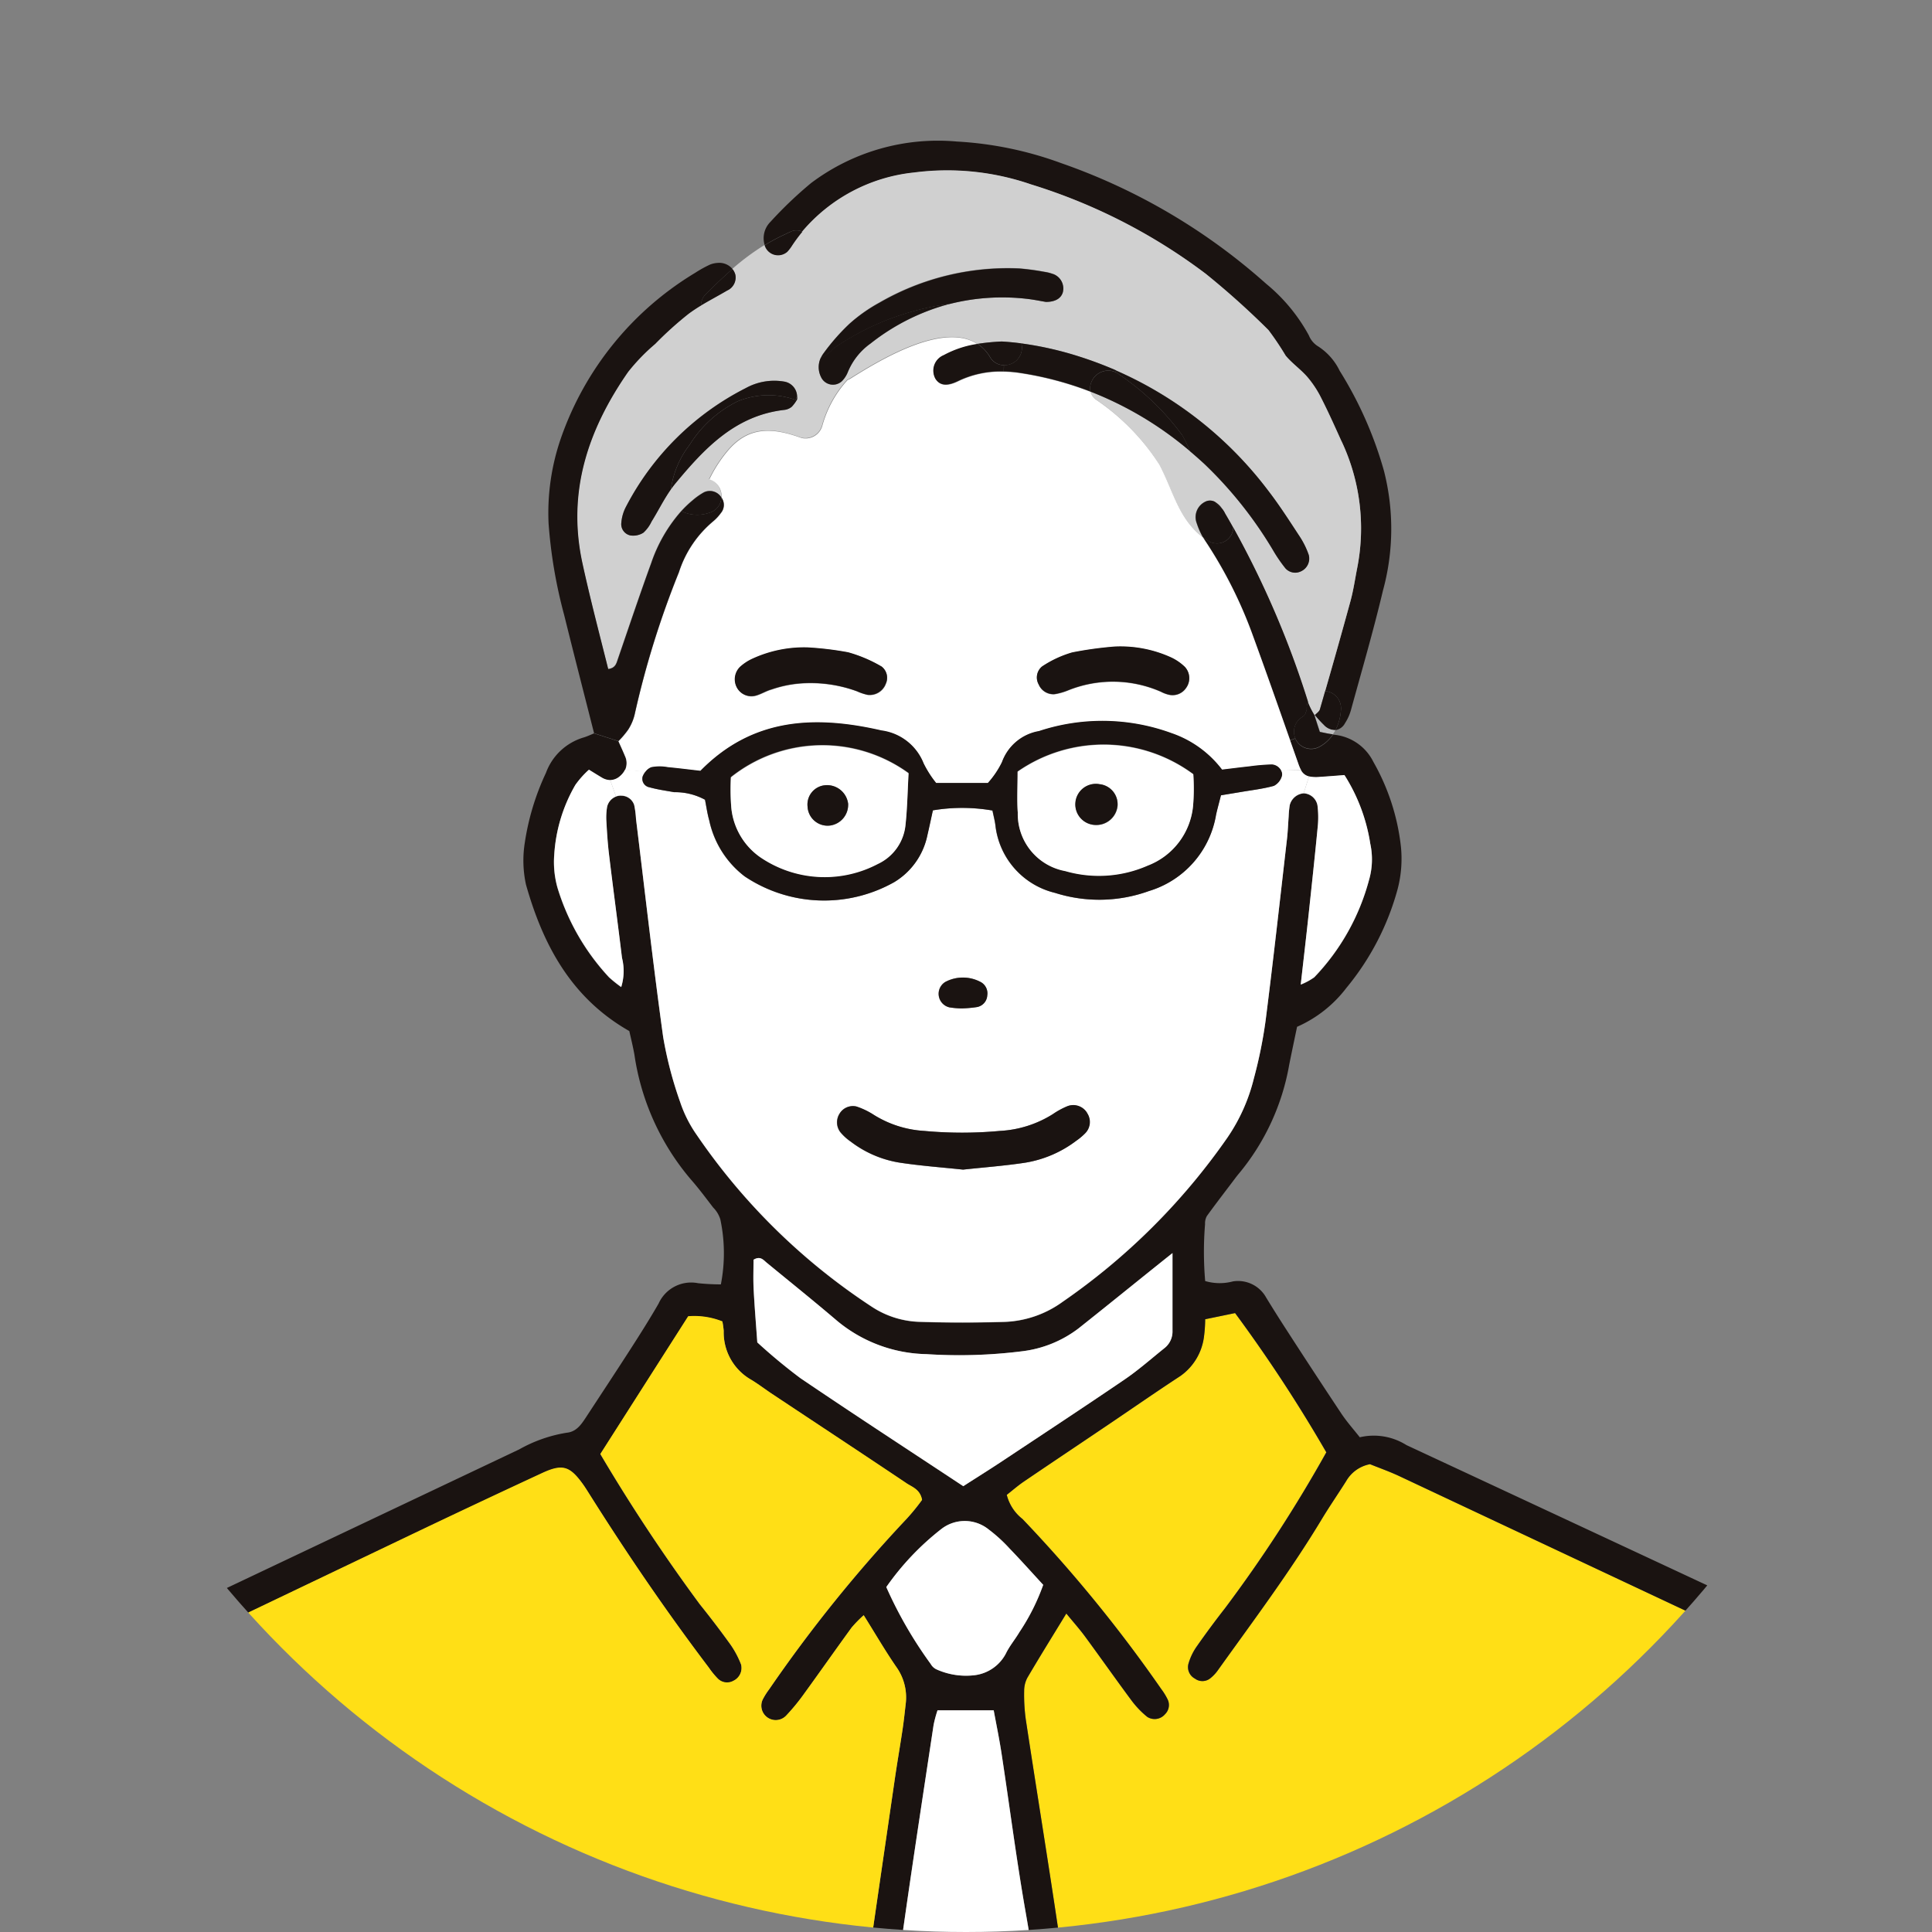 <svg xmlns="http://www.w3.org/2000/svg" width="94" height="94"><rect width="100%" height="100%" fill="#808080" stroke="none"/><defs><clipPath id="a"><circle data-name="楕円形 23" cx="47" cy="47" r="47" transform="translate(275 7122)" fill="#a6cffd" stroke="#1d76d8" stroke-width="3"/></clipPath><clipPath id="b"><path data-name="長方形 777" fill="none" d="M0 0h97.327v107.137H0z"/></clipPath></defs><g data-name="マスクグループ 4" transform="translate(-275 -7122)" clip-path="url(#a)"><g data-name="グループ 616"><g data-name="グループ 615" clip-path="url(#b)" transform="translate(273.336 7128.863)"><path data-name="パス 3500" d="M97.325 97.068c0 1.484.006 3.359 0 5.233a4.092 4.092 0 01-.113.944.585.585 0 01-.208.3.911.911 0 00-1.09-.3.375.375 0 01-.017-.071 3.694 3.694 0 01-.035-.817 101.3 101.3 0 00-.4-12.189c-.14-2.142-.373-4.278-.617-6.412-.146-1.269-.386-2.528-.6-3.789a4.874 4.874 0 00-1.165-2.572 3.438 3.438 0 00-.935-2.186.9.9 0 01.709.106 5.446 5.446 0 012.492 2.986 6.944 6.944 0 01.325 1.33c.352 2.486.769 4.97 1 7.469.294 3.184.429 6.383.659 9.967" fill="#1a1311"/><path data-name="パス 3501" d="M96.998 103.549a.792.792 0 01.11.659 1.342 1.342 0 01-.942.877l-41.288.054a.469.469 0 00-.088-.027 11.506 11.506 0 01-.194-.992.759.759 0 00.227.015.715.715 0 00.623-.775 19.165 19.165 0 00-.063-.8 21.505 21.505 0 00-.133-1.109c-.7-4.885-1.4-9.769-2.132-14.65-.5-3.345-1.042-6.681-1.55-10.024a8.775 8.775 0 01-.077-1.365 1.364 1.364 0 01.158-.65c.6-1.015 1.219-2.015 1.894-3.122.361.44.663.777.927 1.14.759 1.031 1.494 2.08 2.257 3.107a4.451 4.451 0 00.752.781.664.664 0 00.867-.129.627.627 0 00.108-.756 2.984 2.984 0 00-.29-.465 68.622 68.622 0 00-6.756-8.279 2.156 2.156 0 01-.763-1.173c.267-.208.538-.444.831-.646 1.361-.925 2.73-1.838 4.093-2.759 1.175-.792 2.338-1.6 3.524-2.378a2.758 2.758 0 001.15-1.934 6.855 6.855 0 00.056-.827c.536-.108 1.013-.206 1.455-.3a72.143 72.143 0 014.439 6.775 67.139 67.139 0 01-4.922 7.577 45.692 45.692 0 00-1.386 1.873 2.8 2.8 0 00-.406.859.631.631 0 00.319.7.613.613 0 00.763-.025 1.907 1.907 0 00.369-.4c1.728-2.415 3.511-4.791 5.047-7.342.377-.625.794-1.227 1.184-1.846a1.7 1.7 0 011.157-.819c.431.175.948.356 1.44.588q9.587 4.5 19.166 9.009l.806.379a2.646 2.646 0 00.636.231.668.668 0 00.608-.277 4.565 4.565 0 011.163.9.779.779 0 00-.479.39c-.16.308-.046.644.327.946a.831.831 0 00.113.077 3.959 3.959 0 01.975.773 4.875 4.875 0 011.165 2.572c.215 1.261.454 2.519.6 3.789.244 2.134.477 4.27.617 6.412a101.221 101.221 0 01.4 12.189 3.688 3.688 0 00.035.817.389.389 0 00.017.071.644.644 0 00.542.454.707.707 0 00.548-.15m-8.7-19.43a.692.692 0 00-.383-.8.67.67 0 00-.917.354 5.773 5.773 0 00-.39 1.436c-.24 1.994-.442 3.995-.652 5.993l-1 9.54-.229 2.148a.725.725 0 001.421.225 2.175 2.175 0 00.142-.525c.035-.271.042-.546.058-.819.267-4.426.748-8.829 1.282-13.229a29.732 29.732 0 01.665-4.324" fill="#ffdf16"/><path data-name="パス 3502" d="M97 103.55a.707.707 0 01-.548.15.643.643 0 01-.542-.454.911.911 0 011.09.3" fill="#1a1311"/><path data-name="パス 3503" d="M92.14 75.21a3.438 3.438 0 01.938 2.19 3.959 3.959 0 00-.975-.773.814.814 0 01-.113-.077c-.373-.3-.488-.638-.327-.946a.779.779 0 01.479-.39" fill="#1a1311"/><path data-name="パス 3504" d="M91.102 73.806a.571.571 0 01-.125.5 4.905 4.905 0 00-1.325-.506.8.8 0 00-.725.173q-9.584-4.5-19.166-9.009c-.492-.231-1.009-.413-1.44-.588a1.7 1.7 0 00-1.157.819c-.39.619-.806 1.221-1.184 1.846-1.536 2.551-3.319 4.926-5.047 7.342a1.907 1.907 0 01-.369.4.613.613 0 01-.763.025.631.631 0 01-.319-.7 2.8 2.8 0 01.406-.859 44.36 44.36 0 011.386-1.873 67.139 67.139 0 004.922-7.577 72.141 72.141 0 00-4.439-6.775l-1.455.3a6.852 6.852 0 01-.056.827 2.758 2.758 0 01-1.15 1.934c-1.186.775-2.349 1.586-3.524 2.378-1.363.921-2.732 1.834-4.093 2.759-.294.2-.565.438-.831.646a2.156 2.156 0 00.763 1.173 68.621 68.621 0 016.756 8.279 2.985 2.985 0 01.29.465.627.627 0 01-.108.756.664.664 0 01-.867.129 4.45 4.45 0 01-.752-.781c-.763-1.027-1.5-2.076-2.257-3.107-.265-.363-.567-.7-.927-1.14-.675 1.107-1.3 2.107-1.894 3.122a1.364 1.364 0 00-.158.65 8.777 8.777 0 00.077 1.365c.508 3.343 1.052 6.679 1.55 10.024.727 4.88 1.427 9.765 2.132 14.65.054.367.1.738.133 1.109a.753.753 0 00-.859.8 7.5 7.5 0 00.071.761.728.728 0 01-.585-.575c-.129-.765-.2-1.538-.3-2.309-.652-5.028-1.269-10.063-2.144-15.06-.45-2.565-.779-5.151-1.173-7.725-.109-.715-.257-1.423-.382-2.1h-2.737a6.017 6.017 0 00-.19.706c-.458 3.026-.921 6.052-1.357 9.082q-.941 6.58-1.842 13.166c-.163 1.175-.254 2.361-.4 3.541a4.046 4.046 0 01-.031.217.817.817 0 00-.83.8c0 .054 0 .1-.008.156a1.1 1.1 0 00-.483-.21.92.92 0 00-.127-.017.66.66 0 01-.062-.2 2.975 2.975 0 01.019-.817c.386-2.947.759-5.893 1.173-8.834.671-4.749 1.369-9.5 2.059-14.243.119-.813.26-1.623.381-2.438.06-.406.1-.815.15-1.223a2.547 2.547 0 00-.469-1.809c-.542-.786-1.023-1.615-1.575-2.5a6.294 6.294 0 00-.588.6c-.779 1.071-1.54 2.157-2.319 3.23a10.046 10.046 0 01-.869 1.057.7.7 0 01-1.119-.821 3.465 3.465 0 01.294-.461 69.132 69.132 0 016.708-8.317 10.473 10.473 0 00.731-.9c-.094-.515-.488-.627-.773-.819-2.165-1.452-4.341-2.884-6.51-4.326-.344-.227-.669-.479-1.021-.692a2.652 2.652 0 01-1.342-2.382 4.188 4.188 0 00-.065-.458 3.685 3.685 0 00-1.663-.25c-1.4 2.19-2.82 4.416-4.274 6.7a85.988 85.988 0 004.841 7.31 45.087 45.087 0 011.494 1.963 4.533 4.533 0 01.511.963.69.69 0 01-.375.8.63.63 0 01-.756-.11 3.9 3.9 0 01-.431-.527c-2.071-2.734-4-5.564-5.828-8.469-.1-.154-.194-.311-.3-.458-.631-.877-.986-1-1.965-.554a623.223 623.223 0 00-6.819 3.213q-6.489 3.095-12.97 6.2a.673.673 0 00-.742-.438 3.087 3.087 0 00-1.38.586.731.731 0 01.09-.675 1.96 1.96 0 01.5-.454 8.9 8.9 0 01.859-.427l19.322-9.159a6.926 6.926 0 012.313-.811c.461-.044.7-.392.929-.74.725-1.109 1.457-2.215 2.174-3.33.469-.729.934-1.465 1.367-2.217a1.736 1.736 0 011.919-.988 11.041 11.041 0 001.109.058 7.9 7.9 0 00-.025-3.159 1.367 1.367 0 00-.348-.579c-.361-.471-.717-.95-1.109-1.394a12.046 12.046 0 01-2.724-6.045c-.071-.4-.171-.8-.248-1.148-2.836-1.615-4.2-4.2-5.028-7.127a5.5 5.5 0 01-.058-2.034 12.226 12.226 0 011.029-3.4 2.8 2.8 0 011.832-1.723c.167-.05.327-.125.508-.2l1.184.381c.11.248.221.486.321.729a.794.794 0 010 .671.915.915 0 01-.056.1 1.027 1.027 0 01-.194.215.73.73 0 01-.471.188.81.81 0 01-.419-.129c-.19-.113-.375-.229-.617-.377a4.48 4.48 0 00-.659.738 7.7 7.7 0 00-1.027 3.38 4.608 4.608 0 00.158 1.625 11.144 11.144 0 002.509 4.357 6.47 6.47 0 00.59.473 2.621 2.621 0 00.038-1.417c-.2-1.68-.427-3.355-.631-5.033-.067-.544-.1-1.094-.131-1.64a3.1 3.1 0 01.038-.681.7.7 0 01.434-.5.583.583 0 01.264-.042.66.66 0 01.623.456 4.525 4.525 0 01.088.677c.433 3.536.834 7.079 1.321 10.609a19.032 19.032 0 00.83 3.172 6.179 6.179 0 00.8 1.586 30.6 30.6 0 008.563 8.392 4.461 4.461 0 002.33.709c1.369.046 2.743.042 4.114 0a5.119 5.119 0 002.8-.977 31.6 31.6 0 008.019-7.992 8.794 8.794 0 001.281-2.863 22.5 22.5 0 00.573-2.817c.375-2.947.7-5.9 1.042-8.85.042-.363.054-.729.081-1.094a4.71 4.71 0 01.052-.544.761.761 0 01.679-.579.717.717 0 01.671.577 4.584 4.584 0 01.023.954c-.14 1.457-.3 2.911-.452 4.364-.117 1.088-.244 2.173-.383 3.411a3.091 3.091 0 00.659-.356 10.907 10.907 0 002.661-4.726 3.6 3.6 0 00.065-1.763 8.68 8.68 0 00-1.257-3.347c-.413.031-.815.065-1.219.09a1.7 1.7 0 01-.506-.025.585.585 0 01-.381-.3 1.279 1.279 0 01-.04-.075 2.763 2.763 0 01-.1-.248l-.4-1.136.252-.09a.608.608 0 00.048.1.842.842 0 001.14.3 1.815 1.815 0 00.644-.592h.008a2.392 2.392 0 011.959 1.327 10.7 10.7 0 011.342 4.145 5.847 5.847 0 01-.155 2.015 12.783 12.783 0 01-2.5 4.835 6.087 6.087 0 01-2.4 1.893c-.125.6-.256 1.215-.381 1.838a11.332 11.332 0 01-2.44 5.293c-.119.138-.225.288-.336.433-.413.546-.831 1.088-1.232 1.644a.735.735 0 00-.088.392 16.617 16.617 0 00.006 2.77 2.489 2.489 0 001.352.017 1.564 1.564 0 011.617.79q.5.819 1.023 1.623a369.128 369.128 0 002.63 4.014c.277.415.613.79.9 1.157a2.983 2.983 0 012.271.381q9.818 4.573 19.628 9.157a4.62 4.62 0 01.952.533 1.4 1.4 0 01.423.669m-32.39-15.9v-3.8c-.406.323-.675.54-.946.756-1.209.971-2.413 1.946-3.626 2.909a5.633 5.633 0 01-2.755 1.113 24.535 24.535 0 01-4.643.138 7 7 0 01-4.393-1.659c-1.111-.946-2.249-1.861-3.376-2.786-.165-.135-.313-.35-.644-.148 0 .456-.021.954.006 1.448.044.859.117 1.715.177 2.574a27.19 27.19 0 002.1 1.742c2.638 1.788 5.308 3.526 7.921 5.254.665-.427 1.244-.788 1.815-1.165 2.013-1.336 4.034-2.663 6.031-4.024.677-.461 1.294-1.009 1.934-1.521a1.024 1.024 0 00.4-.831m-7.444 14.641a10.413 10.413 0 001.157-2.3c-.586-.636-1.1-1.213-1.638-1.769a7.385 7.385 0 00-1.011-.922 1.854 1.854 0 00-2.3-.031 13.054 13.054 0 00-2.686 2.83 20.381 20.381 0 002.163 3.745.625.625 0 00.3.269 3.5 3.5 0 001.861.271 1.988 1.988 0 001.494-1.05c.177-.369.45-.688.659-1.042" fill="#1a1311"/><path data-name="パス 3505" d="M90.978 74.305a.668.668 0 01-.608.277 2.649 2.649 0 01-.636-.231l-.806-.379a.8.8 0 01.725-.173 4.9 4.9 0 011.325.506" fill="#1a1311"/><path data-name="パス 3506" d="M87.914 83.319a.692.692 0 01.383.8 29.712 29.712 0 00-.665 4.324c-.533 4.4-1.015 8.8-1.282 13.229-.017.273-.023.548-.058.819a2.177 2.177 0 01-.142.525.725.725 0 01-1.421-.225c.083-.788.156-1.467.229-2.148l1-9.54c.21-2 .413-4 .652-5.993a5.785 5.785 0 01.39-1.436.67.67 0 01.917-.354" fill="#1a1311"/><path data-name="パス 3507" d="M69 16.049a11.38 11.38 0 01-.052 5.831c-.463 1.955-1.028 3.884-1.559 5.82a2.268 2.268 0 01-.281.617.638.638 0 01-.469.344 2.443 2.443 0 00.271-1.069.835.835 0 00-.771-.829 315.97 315.97 0 001.232-4.38c.144-.525.221-1.071.327-1.609a9.945 9.945 0 00-.754-6.152c-.319-.706-.636-1.415-.988-2.107a5.021 5.021 0 00-.675-1.027c-.323-.373-.746-.663-1.059-1.042a14.066 14.066 0 00-.835-1.244 39.51 39.51 0 00-3.055-2.74 27.6 27.6 0 00-8.5-4.347 12.513 12.513 0 00-5.683-.577 8.234 8.234 0 00-5.443 2.87.67.67 0 00-.573 0c-.069.027-.131.06-.2.09v-.006l-.029.023a9.165 9.165 0 00-1.034.548 1.125 1.125 0 01.281-1.134 19.558 19.558 0 011.974-1.884 10.26 10.26 0 017.09-2.022 17.467 17.467 0 015.076 1.05 29.548 29.548 0 019.971 5.866 8.495 8.495 0 012.084 2.517 1.106 1.106 0 00.419.513 2.927 2.927 0 011.08 1.209A18.711 18.711 0 0169 16.048" fill="#1a1311"/><path data-name="パス 3508" d="M68.335 34.193a3.6 3.6 0 01-.065 1.763 10.9 10.9 0 01-2.661 4.726 3.091 3.091 0 01-.659.356c.14-1.238.267-2.324.384-3.411.156-1.452.313-2.907.452-4.364a4.581 4.581 0 00-.023-.954.717.717 0 00-.671-.577l.26-.821a1.7 1.7 0 00.506.025c.4-.025.806-.058 1.219-.09a8.679 8.679 0 011.257 3.347" fill="#fff"/><path data-name="パス 3509" d="M66.943 14.621a9.944 9.944 0 01.754 6.152c-.106.538-.183 1.084-.327 1.609-.4 1.463-.813 2.924-1.232 4.38l-.256.89c-.033.108-.16.19-.248.281l-.019-.021v.015a3.792 3.792 0 01-.3-.586c-.006-.017-.01-.033-.017-.05a45.229 45.229 0 00-3.638-8.486 32.782 32.782 0 00-.415-.723 2.767 2.767 0 00-.11-.173 1.1 1.1 0 00-.377-.361.5.5 0 00-.463 0 .83.83 0 00-.413 1.044 3.621 3.621 0 00.3.681c-1.207-.932-1.425-2.228-2.128-3.555a10.969 10.969 0 00-3.1-3.165.742.742 0 01-.254-.369 16.941 16.941 0 014.853 2.9q.363.306.715.631a19.815 19.815 0 013.32 4.172 7.243 7.243 0 00.615.9.638.638 0 00.759.14.682.682 0 00.371-.8 4.087 4.087 0 00-.417-.859c-.5-.763-.994-1.538-1.55-2.259a18.645 18.645 0 00-7.4-5.85 18.688 18.688 0 00-1.855-.694 16.4 16.4 0 00-2.763-.621 13.435 13.435 0 00-.954-.092 10.7 10.7 0 00-1.173.115c-1.68-1.115-4.793.8-6.177 1.663a.762.762 0 01-.16.079 1.012 1.012 0 01-.088.1 5.474 5.474 0 00-1.14 2.132.845.845 0 01-1.025.583c-1.388-.5-2.569-.588-3.6.663a6.622 6.622 0 00-.8 1.217 4.515 4.515 0 00-.071.138.845.845 0 01.592.888.657.657 0 00-.84-.25 3.28 3.28 0 00-.554.39 5.346 5.346 0 00-.554.529 7.385 7.385 0 00-1.461 2.524c-.563 1.546-1.084 3.105-1.619 4.66-.075.215-.113.45-.477.5-.427-1.709-.877-3.418-1.255-5.151-.756-3.474.275-6.5 2.221-9.307a9.525 9.525 0 011.323-1.367 17.06 17.06 0 011.623-1.463c.194-.142.394-.273.6-.4.417-.252.852-.479 1.273-.727a.694.694 0 00.4-.786.738.738 0 00-.138-.263 11.842 11.842 0 011.569-1.163v.013a.679.679 0 001.1.306 2.051 2.051 0 00.244-.323 7.848 7.848 0 01.488-.654 8.233 8.233 0 015.443-2.87 12.512 12.512 0 015.683.577 27.6 27.6 0 018.5 4.347 39.544 39.544 0 013.055 2.74 14.071 14.071 0 01.836 1.244c.313.379.736.669 1.059 1.042a5.029 5.029 0 01.675 1.027c.352.692.669 1.4.988 2.107m-13.56-7.294a.746.746 0 00-.5-.863 2.01 2.01 0 00-.4-.1 12.138 12.138 0 00-1.219-.165 12.477 12.477 0 00-6.819 1.667 7.748 7.748 0 00-1.439 1.025 10.183 10.183 0 00-1.259 1.432 1.207 1.207 0 00-.15.26 1.072 1.072 0 00.021.906.639.639 0 001.025.2c.029-.033.058-.069.087-.1a1.353 1.353 0 00.2-.352 3.2 3.2 0 011.1-1.375 10.555 10.555 0 013.861-1.93 10.435 10.435 0 013.693-.252c.363.038.721.115.977.156.481 0 .759-.19.831-.5m-12.939 5.245a.944.944 0 000-.171.747.747 0 00-.627-.7 2.862 2.862 0 00-1.859.311 13.4 13.4 0 00-5.843 5.787 2.019 2.019 0 00-.223.777.56.56 0 00.448.611.931.931 0 00.623-.131 1.721 1.721 0 00.4-.544c.321-.515.592-1.071.94-1.565.069-.1.142-.2.219-.29 1.409-1.7 2.907-3.3 5.291-3.578a.682.682 0 00.373-.156 1.787 1.787 0 00.258-.354" fill="#d0d0d0"/><path data-name="パス 3510" d="M66.139 26.762a.835.835 0 01.771.829 2.44 2.44 0 01-.271 1.069.754.754 0 01-.556-.238 5.6 5.6 0 01-.448-.49c.088-.092.215-.173.248-.281l.256-.89" fill="#1a1311"/><path data-name="パス 3511" d="M66.082 28.423a.754.754 0 00.556.238 1.861 1.861 0 01-.123.2c-.211-.023-.419-.075-.628-.115-.1-.313-.183-.563-.262-.809a.028.028 0 01.008-.008 5.61 5.61 0 00.448.49" fill="#bdbebf"/><path data-name="パス 3512" d="M65.889 28.75c.208.04.417.092.627.115a1.816 1.816 0 01-.644.592.842.842 0 01-1.14-.3.592.592 0 01-.048-.1.836.836 0 01.346-1.042.786.786 0 00.083-.063c.015-.021.038-.054.056-.085s.06-.163.069-.2 0-.052 0-.077a.851.851 0 01.06-.3c.006.017.01.033.017.05a3.811 3.811 0 00.3.586v.012c.079.246.158.5.263.809" fill="#1a1311"/><path data-name="パス 3513" d="M65.616 27.912l.019.021-.008.008v-.012z" fill="#1a1311"/><path data-name="パス 3514" d="M65.34 20.133a.682.682 0 01-.371.8.638.638 0 01-.759-.14 7.244 7.244 0 01-.615-.9 19.808 19.808 0 00-3.32-4.172 21.084 21.084 0 00-.715-.631 6.1 6.1 0 00-.382-.786 12.375 12.375 0 00-3.038-2.928.972.972 0 00-.2-.129l.035-.077a18.646 18.646 0 017.4 5.85c.556.721 1.05 1.5 1.55 2.259a4.085 4.085 0 01.417.859" fill="#1a1311"/><path data-name="パス 3515" d="M65.354 30.911l-.26.821a.761.761 0 00-.679.579 4.71 4.71 0 00-.052.544c-.027.365-.04.731-.081 1.094-.34 2.951-.667 5.9-1.042 8.85a22.5 22.5 0 01-.573 2.817 8.794 8.794 0 01-1.281 2.863 31.6 31.6 0 01-8.019 7.992 5.119 5.119 0 01-2.8.977c-1.371.04-2.745.044-4.114 0a4.461 4.461 0 01-2.33-.709 30.6 30.6 0 01-8.563-8.392 6.179 6.179 0 01-.8-1.586 19.032 19.032 0 01-.83-3.172c-.488-3.53-.888-7.073-1.321-10.609a4.525 4.525 0 00-.088-.677.66.66 0 00-.623-.456.583.583 0 00-.264.042l-.282-.8a.73.73 0 00.471-.188 1.027 1.027 0 00.194-.215.919.919 0 00.056-.1l1 .083a.63.63 0 00-.033.044.808.808 0 00-.117.215.42.42 0 00.336.515c.394.11.8.165 1.2.238a3.032 3.032 0 011.5.367c.063.3.113.663.208 1.009a4.641 4.641 0 001.728 2.724 6.947 6.947 0 007.273.275 3.479 3.479 0 001.611-2.282c.092-.394.175-.788.267-1.209a8.617 8.617 0 012.9.008c.058.288.117.5.144.725a3.82 3.82 0 002.9 3.282 7.108 7.108 0 004.57-.09 4.677 4.677 0 003.263-3.711c.067-.3.152-.6.238-.946l.963-.16c.54-.094 1.088-.156 1.613-.3a.771.771 0 00.388-.483.327.327 0 00-.044-.26l.982-.021a.585.585 0 00.381.3m-10.9 17.378a.81.81 0 00-.848-1.33 3.857 3.857 0 00-.717.39 5.361 5.361 0 01-2.572.815 19.986 19.986 0 01-3.686 0 5.2 5.2 0 01-2.444-.777 3.666 3.666 0 00-.854-.411.756.756 0 00-.821.354.787.787 0 00.046.9 2.5 2.5 0 00.5.454 5.293 5.293 0 002.365 1.021c1.034.158 2.082.233 3.1.342 1.029-.11 2.03-.185 3.02-.336a5.6 5.6 0 002.492-1.071 2.939 2.939 0 00.419-.35m-4.751-6.725a.627.627 0 00-.358-.667 1.825 1.825 0 00-1.686.017.676.676 0 00.21 1.236 4.124 4.124 0 00.567.05 5.646 5.646 0 00.773-.067.611.611 0 00.494-.569" fill="#fff"/><path data-name="パス 3516" d="M65.303 27.291a.846.846 0 00-.06.3v.077c0 .025-.054.158-.069.2s-.042.065-.056.085a.8.8 0 01-.083.063.836.836 0 00-.346 1.042l-.252.09c-.594-1.688-1.186-3.376-1.8-5.056a21.589 21.589 0 00-2.33-4.645 3.04 3.04 0 01-.109-.175c.079.06.163.121.252.179a.793.793 0 001.219-.648 45.229 45.229 0 013.639 8.486" fill="#1a1311"/><path data-name="パス 3517" d="M64.932 30.533c.012.027.027.052.039.075l-.981.021a.609.609 0 00-.04-.058.543.543 0 00-.408-.223 9.989 9.989 0 00-1.086.092c-.446.048-.892.106-1.334.158a5.209 5.209 0 00-2.459-1.775 9.814 9.814 0 00-6.447-.1 2.332 2.332 0 00-1.805 1.507 4.392 4.392 0 01-.687 1.019h-2.515a5.144 5.144 0 01-.61-.957 2.564 2.564 0 00-2.053-1.6c-3.207-.738-6.258-.636-8.806 1.965-.5-.056-1.044-.127-1.586-.177a2.123 2.123 0 00-.8 0 .617.617 0 00-.275.206l-1-.083a.794.794 0 000-.671c-.1-.244-.21-.481-.321-.729a4.379 4.379 0 00.471-.556 2.361 2.361 0 00.317-.74 44.1 44.1 0 012.155-6.925 5.351 5.351 0 011.663-2.472 2.176 2.176 0 00.373-.4.611.611 0 00.031-.761.845.845 0 00-.591-.888c.022-.046.045-.092.07-.138a6.623 6.623 0 01.8-1.217c1.032-1.25 2.213-1.167 3.6-.663a.845.845 0 001.025-.583 5.477 5.477 0 011.14-2.132.957.957 0 00.088-.1.761.761 0 00.16-.079c1.384-.865 4.5-2.778 6.177-1.663a4.95 4.95 0 00-1.644.544.813.813 0 00-.408 1.146c.2.323.542.383 1.083.123a4.748 4.748 0 012.242-.475 6.2 6.2 0 01.823.075 16.235 16.235 0 013.382.9.743.743 0 00.254.369 10.969 10.969 0 013.1 3.165c.7 1.327.921 2.624 2.128 3.555.033.06.071.119.108.175a21.6 21.6 0 012.33 4.645c.615 1.68 1.207 3.368 1.8 5.056l.4 1.136a2.656 2.656 0 00.1.248m-5.562-3.93a.806.806 0 00-.048-1.011 2.429 2.429 0 00-.667-.465 5.945 5.945 0 00-2.767-.533 17.993 17.993 0 00-2.061.285 5.312 5.312 0 00-1.467.684.69.69 0 00-.16.873.775.775 0 00.769.471 3 3 0 00.652-.183 5.826 5.826 0 014.528.065 1.579 1.579 0 00.383.144.792.792 0 00.838-.329m-14.617-.183a.692.692 0 00-.2-.863 6.81 6.81 0 00-1.619-.686 15.631 15.631 0 00-1.975-.238 6.028 6.028 0 00-2.713.565 2.345 2.345 0 00-.565.377.847.847 0 00-.16 1.007.8.8 0 00.932.392c.262-.075.5-.229.762-.3a5.608 5.608 0 011.326-.285 6.569 6.569 0 012.826.377 2.546 2.546 0 00.517.173.838.838 0 00.875-.519" fill="#fff"/><path data-name="パス 3518" d="M63.991 30.629a.328.328 0 01.044.26.771.771 0 01-.388.483c-.525.146-1.073.208-1.613.3-.306.052-.612.1-.963.16-.085.342-.171.642-.238.946a4.677 4.677 0 01-3.264 3.711 7.107 7.107 0 01-4.57.09 3.82 3.82 0 01-2.9-3.282c-.027-.221-.085-.438-.144-.725a8.617 8.617 0 00-2.9-.008c-.092.421-.175.815-.267 1.209a3.479 3.479 0 01-1.611 2.282 6.947 6.947 0 01-7.273-.275 4.64 4.64 0 01-1.728-2.724c-.1-.346-.146-.706-.208-1.009a3.033 3.033 0 00-1.5-.367c-.4-.073-.81-.127-1.2-.238a.42.42 0 01-.336-.515.806.806 0 01.117-.215.63.63 0 01.033-.044.617.617 0 01.275-.206 2.121 2.121 0 01.8 0c.542.05 1.082.121 1.586.177 2.549-2.6 5.6-2.7 8.806-1.965a2.564 2.564 0 012.053 1.6 5.135 5.135 0 00.611.957h2.515a4.387 4.387 0 00.688-1.019 2.331 2.331 0 011.8-1.507 9.815 9.815 0 016.447.1 5.209 5.209 0 012.459 1.775c.442-.052.888-.11 1.334-.158a9.984 9.984 0 011.086-.092.543.543 0 01.408.223.608.608 0 01.04.058m-4.28 1.736a9.946 9.946 0 00.012-1.552 7.326 7.326 0 00-8.548-.127c0 .719-.038 1.359.008 1.99a2.82 2.82 0 002.309 2.845 5.9 5.9 0 004.009-.265 3.456 3.456 0 002.209-2.89m-13.989.875c.085-.813.1-1.632.146-2.482a7.144 7.144 0 00-8.644.2 10.849 10.849 0 00.008 1.325 3.32 3.32 0 001.413 2.557 5.56 5.56 0 005.728.331 2.347 2.347 0 001.348-1.934" fill="#1a1311"/><path data-name="パス 3519" d="M61.25 18.082c.142.24.279.481.415.723a.793.793 0 01-1.219.648 3.98 3.98 0 01-.252-.179 3.624 3.624 0 01-.3-.681.83.83 0 01.413-1.044.5.5 0 01.463 0 2.579 2.579 0 00.377.361c.038.052.073.11.11.173" fill="#1a1311"/><path data-name="パス 3520" d="M61.139 17.91a2.579 2.579 0 01-.377-.361 1.1 1.1 0 01.377.361" fill="#1a1311"/><path data-name="パス 3521" d="M59.723 30.813a9.973 9.973 0 01-.012 1.553 3.456 3.456 0 01-2.209 2.89 5.9 5.9 0 01-4.009.265 2.819 2.819 0 01-2.309-2.845c-.046-.631-.008-1.271-.008-1.99a7.326 7.326 0 018.548.127m-3.68 1.48a.979.979 0 00-.9-1 1 1 0 10-.177 1.988 1.037 1.037 0 001.081-.984" fill="#fff"/><path data-name="パス 3522" d="M59.323 25.593a.806.806 0 01.048 1.011.792.792 0 01-.838.329 1.577 1.577 0 01-.383-.144 5.826 5.826 0 00-4.528-.065 3 3 0 01-.652.183.775.775 0 01-.769-.471.69.69 0 01.16-.873 5.308 5.308 0 011.467-.684 17.992 17.992 0 012.061-.285 5.946 5.946 0 012.767.533 2.428 2.428 0 01.667.465" fill="#1a1311"/><path data-name="パス 3523" d="M59.181 14.3a6.132 6.132 0 01.381.786 16.943 16.943 0 00-4.853-2.9.886.886 0 011.232-.94.977.977 0 01.2.129 12.378 12.378 0 013.038 2.928" fill="#1a1311"/><path data-name="パス 3524" d="M58.712 54.105v3.8a1.024 1.024 0 01-.4.831c-.64.513-1.257 1.061-1.934 1.521-2 1.361-4.018 2.688-6.031 4.024-.571.377-1.15.738-1.815 1.165-2.613-1.728-5.283-3.466-7.921-5.254a27.237 27.237 0 01-2.1-1.742c-.06-.859-.133-1.715-.177-2.574-.027-.494-.006-.992-.006-1.448.332-.2.48.013.644.148 1.127.925 2.265 1.84 3.376 2.786a7 7 0 004.393 1.659 24.54 24.54 0 004.643-.138 5.635 5.635 0 002.755-1.113c1.213-.963 2.417-1.938 3.626-2.909.271-.217.54-.433.946-.756" fill="#fff"/><path data-name="パス 3525" d="M55.138 31.288a.979.979 0 01.9 1 1.037 1.037 0 01-1.082.984 1 1 0 11.177-1.988" fill="#1a1311"/><path data-name="パス 3526" d="M55.976 11.164l-.035.077a.886.886 0 00-1.232.94 16.239 16.239 0 00-3.382-.9 6.194 6.194 0 00-.823-.075l.006-.306a.841.841 0 00.848-1.054 16.4 16.4 0 012.763.621 18.688 18.688 0 011.855.694" fill="#1a1311"/><path data-name="パス 3527" d="M55.448 103.359a.715.715 0 01-.623.775.759.759 0 01-.227-.015 8.06 8.06 0 01-.071-.761.753.753 0 01.859-.8c.027.265.046.533.063.8" fill="#1a1311"/><path data-name="パス 3528" d="M54.88 105.139a.873.873 0 01.156 1.525c-1.35.877-3.332.3-4.8.094a41.116 41.116 0 00-7.188-.5.842.842 0 01-.79-1.1h.648a1.251 1.251 0 00-.148-1 .629.629 0 00.515-.39 3.632 3.632 0 00.188-.706.757.757 0 01.838.8 5.683 5.683 0 01-.069.717 48.233 48.233 0 015.727.475c1.144.148 3.192.848 4.237.173a.736.736 0 01.6-.115c0 .008 0 .019.006.027z" fill="#fff"/><path data-name="パス 3529" d="M54.88 105.139h-.081c0-.008 0-.019-.006-.027a.469.469 0 01.088.027" fill="#aaddf8"/><path data-name="パス 3530" d="M54.792 105.112a.736.736 0 00-.6.115c-1.044.675-3.093-.025-4.237-.173a48.232 48.232 0 00-5.727-.475 5.725 5.725 0 00.069-.717.757.757 0 00-.838-.8c.012-.073.023-.144.031-.217.142-1.179.233-2.365.4-3.541q.9-6.586 1.842-13.166c.436-3.03.9-6.056 1.357-9.082a6.056 6.056 0 01.19-.706h2.732c.125.679.273 1.388.381 2.1.394 2.574.723 5.16 1.173 7.725.875 5 1.492 10.032 2.144 15.06.1.771.175 1.544.3 2.309a.728.728 0 00.585.575c.048.333.117.665.194.992" fill="#fff"/><path data-name="パス 3531" d="M54.555 47.286a.776.776 0 01-.1 1 2.937 2.937 0 01-.419.35 5.6 5.6 0 01-2.492 1.071c-.99.15-1.99.225-3.02.336-1.015-.108-2.063-.183-3.1-.342a5.293 5.293 0 01-2.365-1.021 2.5 2.5 0 01-.5-.454.787.787 0 01-.046-.9.756.756 0 01.821-.354 3.666 3.666 0 01.854.411 5.2 5.2 0 002.444.777 19.985 19.985 0 003.686 0 5.361 5.361 0 002.572-.815 3.855 3.855 0 01.717-.39.782.782 0 01.95.327" fill="#1a1311"/><path data-name="パス 3532" d="M52.884 6.464a.746.746 0 01.5.863c-.073.306-.35.5-.831.5-.256-.042-.615-.119-.977-.156a10.434 10.434 0 00-3.693.252 12.842 12.842 0 00-5.67 2.178 1.741 1.741 0 01-.586.442l-.038.038a1.207 1.207 0 01.15-.26 10.17 10.17 0 011.259-1.432A7.745 7.745 0 0144.45 7.87a12.478 12.478 0 016.819-1.667 12.147 12.147 0 011.219.165 2.015 2.015 0 01.4.1" fill="#1a1311"/><path data-name="パス 3533" d="M52.42 70.247a10.4 10.4 0 01-1.157 2.3c-.208.354-.481.673-.659 1.042a1.988 1.988 0 01-1.494 1.05 3.5 3.5 0 01-1.861-.271.625.625 0 01-.3-.269 20.38 20.38 0 01-2.163-3.745 13.051 13.051 0 012.686-2.83 1.854 1.854 0 012.3.031 7.4 7.4 0 011.009.921c.538.556 1.052 1.134 1.638 1.769" fill="#fff"/><path data-name="パス 3534" d="M51.358 9.849a.841.841 0 01-.848 1.054.777.777 0 01-.677-.4 1.99 1.99 0 00-.6-.636 10.7 10.7 0 011.173-.115c.319.019.636.05.954.092" fill="#1a1311"/><path data-name="パス 3535" d="M50.506 10.901l-.006.306a4.747 4.747 0 00-2.242.475c-.542.26-.881.2-1.084-.123a.813.813 0 01.408-1.146 4.949 4.949 0 011.644-.544 1.988 1.988 0 01.6.636.777.777 0 00.677.4" fill="#1a1311"/><path data-name="パス 3536" d="M49.343 40.898a.627.627 0 01.358.667.611.611 0 01-.494.569 5.646 5.646 0 01-.773.067 4.124 4.124 0 01-.567-.05.676.676 0 01-.21-1.236 1.825 1.825 0 011.686-.017" fill="#1a1311"/><path data-name="パス 3537" d="M45.754 65.291c.285.192.679.3.773.819a10.433 10.433 0 01-.732.9 69.151 69.151 0 00-6.708 8.317 3.422 3.422 0 00-.294.461.7.7 0 001.119.821 10.07 10.07 0 00.869-1.057c.779-1.073 1.54-2.159 2.319-3.23a6.244 6.244 0 01.588-.6c.552.881 1.034 1.711 1.575 2.5a2.547 2.547 0 01.469 1.809c-.046.408-.09.817-.15 1.223-.121.815-.263 1.625-.381 2.438-.69 4.747-1.388 9.494-2.059 14.243-.415 2.94-.788 5.887-1.173 8.834a2.983 2.983 0 00-.019.817.666.666 0 00.063.2.654.654 0 00.469.354.536.536 0 00.129.017 1.93 1.93 0 01-.282.842.675.675 0 00-.071.152l-41.755.056a11.021 11.021 0 01-.052-1.227.832.832 0 01.008-.127.665.665 0 00.413.127.763.763 0 00.648-.617c.006-.052.01-.1.013-.156a6.664 6.664 0 000-.663c-.023-.731-.088-1.463-.077-2.192a144.888 144.888 0 01.965-16.41c.188-1.446.479-2.882.746-4.318a3.952 3.952 0 011.5-2.442c.058-.044.114-.087.175-.131a6.738 6.738 0 00.555-.4.58.58 0 00.173-.74 3.172 3.172 0 00-.6-.563c-.037.017-.075.031-.113.046a7.161 7.161 0 011.119-.927c.059-.04.115-.077.175-.115a.645.645 0 00.121.219.668.668 0 00.742.21 3.92 3.92 0 00.623-.273l.636-.3 12.97-6.2a597.078 597.078 0 016.819-3.213c.979-.45 1.333-.323 1.965.554.106.148.2.3.3.458 1.825 2.9 3.757 5.735 5.829 8.469a3.9 3.9 0 00.431.527.63.63 0 00.757.11.691.691 0 00.375-.8 4.552 4.552 0 00-.511-.963 45.898 45.898 0 00-1.494-1.963 85.943 85.943 0 01-4.841-7.31l4.274-6.7a3.684 3.684 0 011.663.25 4.249 4.249 0 01.065.458 2.651 2.651 0 001.342 2.382c.352.213.677.465 1.021.692 2.169 1.442 4.345 2.874 6.51 4.326m-33.715 38.5a.7.7 0 00.6-.606c-.188-2.048-.338-3.911-.536-5.77-.208-1.948-.461-3.893-.692-5.839-.252-2.128-.492-4.257-.765-6.383a4.767 4.767 0 00-.375-1.294.675.675 0 00-.921-.338.714.714 0 00-.388.8c.085.444.244.877.3 1.325.465 3.8.936 7.6 1.363 11.405.2 1.765.3 3.543.452 5.314a4.207 4.207 0 00.135.806.819.819 0 00.825.581" fill="#ffdf16"/><path data-name="パス 3538" d="M47.882 7.918a10.551 10.551 0 00-3.861 1.93 3.2 3.2 0 00-1.1 1.375 1.355 1.355 0 01-.2.352c-.029.035-.058.071-.088.1a.639.639 0 01-1.025-.2 1.072 1.072 0 01-.021-.907l.038-.038a1.742 1.742 0 00.586-.442 12.842 12.842 0 015.671-2.17" fill="#1a1311"/><path data-name="パス 3539" d="M45.871 30.759c-.048.85-.06 1.669-.146 2.482a2.347 2.347 0 01-1.349 1.934 5.56 5.56 0 01-5.728-.331 3.32 3.32 0 01-1.413-2.557 10.847 10.847 0 01-.009-1.325 7.145 7.145 0 018.644-.2m-3.811 2.542a1.016 1.016 0 00.873-1.036 1.034 1.034 0 00-1.129-.923.94.94 0 00-.848 1.034.975.975 0 001.1.925" fill="#fff"/><path data-name="パス 3540" d="M44.55 25.558a.692.692 0 01.2.863.838.838 0 01-.875.519 2.554 2.554 0 01-.517-.173 6.569 6.569 0 00-2.826-.377 5.6 5.6 0 00-1.325.285c-.263.071-.5.225-.763.3a.8.8 0 01-.932-.392.847.847 0 01.16-1.007 2.342 2.342 0 01.565-.377 6.027 6.027 0 012.713-.565 15.634 15.634 0 011.976.238 6.816 6.816 0 011.619.686" fill="#1a1311"/><path data-name="パス 3541" d="M43.462 103.06a3.62 3.62 0 01-.188.706.629.629 0 01-.515.39.7.7 0 00-.135-.135c0-.052.006-.1.008-.156a.817.817 0 01.829-.8" fill="#1a1311"/><path data-name="パス 3542" d="M42.928 32.265a1.016 1.016 0 01-.873 1.036.975.975 0 01-1.1-.925.94.94 0 01.848-1.034 1.034 1.034 0 011.129.923" fill="#1a1311"/><path data-name="パス 3543" d="M42.76 104.156a1.251 1.251 0 01.148 1h-.648a.676.676 0 01.071-.152 1.93 1.93 0 00.282-.842.877.877 0 00.148-.006" fill="#aaddf8"/><path data-name="パス 3544" d="M42.76 104.159a.881.881 0 01-.148.006c0-.046.008-.094.013-.142a.7.7 0 01.135.135" fill="#1a1311"/><path data-name="パス 3545" d="M42.625 104.018c0 .048-.008.1-.013.142a.535.535 0 01-.129-.017.654.654 0 01-.469-.354.929.929 0 01.127.017 1.1 1.1 0 01.483.211" fill="#1a1311"/><path data-name="パス 3546" d="M40.132 4.41a.67.67 0 01.573 0 7.889 7.889 0 00-.488.654 2.038 2.038 0 01-.244.323.679.679 0 01-1.1-.306v-.013a9.179 9.179 0 011.033-.548l.029-.023v.006c.066-.029.129-.063.2-.09" fill="#1a1311"/><path data-name="パス 3547" d="M40.448 12.401a.928.928 0 010 .171 1.779 1.779 0 01-.258.354.682.682 0 01-.373.156c-2.384.275-3.882 1.878-5.291 3.578-.077.094-.15.19-.219.29a4.54 4.54 0 01.906-2.163 5.765 5.765 0 012.34-2.123 3.928 3.928 0 012.819-.071c.025-.065.052-.129.079-.192" fill="#1a1311"/><path data-name="パス 3548" d="M40.449 12.401a5.504 5.504 0 00-.079.192 3.928 3.928 0 00-2.819.071 5.765 5.765 0 00-2.34 2.123 4.54 4.54 0 00-.906 2.163c-.348.494-.619 1.05-.94 1.565a1.718 1.718 0 01-.4.544.932.932 0 01-.623.131.56.56 0 01-.448-.611 2.015 2.015 0 01.223-.777 13.4 13.4 0 015.843-5.787 2.863 2.863 0 011.859-.311.747.747 0 01.627.7" fill="#1a1311"/><path data-name="パス 3549" d="M37.441 6.49a.694.694 0 01-.4.786c-.421.248-.856.475-1.273.727a.778.778 0 01.246-.565c.425-.425.848-.831 1.288-1.211a.735.735 0 01.138.263" fill="#1a1311"/><path data-name="パス 3550" d="M36.762 17.338a.611.611 0 01-.031.761 2.184 2.184 0 01-.373.4 5.35 5.35 0 00-1.663 2.472 44.08 44.08 0 00-2.155 6.925 2.364 2.364 0 01-.317.74 4.38 4.38 0 01-.471.556l-1.184-.381c-.494-1.948-.984-3.845-1.453-5.745a23.651 23.651 0 01-.76-4.455 11.11 11.11 0 01.606-4.172 15.232 15.232 0 016.525-8.027 5.879 5.879 0 01.719-.4 1.2 1.2 0 01.4-.085.832.832 0 01.7.3c-.44.379-.863.786-1.288 1.211a.777.777 0 00-.246.565 7.72 7.72 0 00-.6.4 17.061 17.061 0 00-1.623 1.463 9.524 9.524 0 00-1.323 1.367c-1.946 2.8-2.978 5.833-2.222 9.307.377 1.734.828 3.443 1.255 5.151.365-.048.4-.283.477-.5.535-1.555 1.056-3.113 1.619-4.66a7.385 7.385 0 011.461-2.524 1.784 1.784 0 001.371.073.8.8 0 00.577-.742" fill="#1a1311"/><path data-name="パス 3551" d="M36.762 17.341a.8.8 0 01-.577.742 1.784 1.784 0 01-1.371-.073 5.346 5.346 0 01.554-.529 3.281 3.281 0 01.554-.39.657.657 0 01.84.25" fill="#1a1311"/><path data-name="パス 3552" d="M31.928 39.74a2.621 2.621 0 01-.038 1.417 6.47 6.47 0 01-.59-.473 11.144 11.144 0 01-2.509-4.357 4.608 4.608 0 01-.158-1.625 7.7 7.7 0 011.027-3.38 4.479 4.479 0 01.659-.738c.242.148.427.265.617.377a.81.81 0 00.419.129l.282.8a.7.7 0 00-.433.5 3.091 3.091 0 00-.038.681c.031.546.065 1.1.131 1.64.2 1.678.429 3.353.631 5.033" fill="#fff"/><path data-name="パス 3553" d="M12.639 103.181a.7.7 0 01-.6.606.819.819 0 01-.825-.581 4.208 4.208 0 01-.135-.806c-.152-1.771-.254-3.549-.452-5.314-.427-3.805-.9-7.606-1.363-11.405-.056-.448-.215-.881-.3-1.325a.714.714 0 01.388-.8.675.675 0 01.921.338 4.767 4.767 0 01.375 1.294c.273 2.126.513 4.255.765 6.383.232 1.946.484 3.891.692 5.839.2 1.859.348 3.722.536 5.77" fill="#1a1311"/><path data-name="パス 3554" d="M8.28 74.208l-.636.3a3.912 3.912 0 01-.623.273.668.668 0 01-.742-.21.645.645 0 01-.121-.219 3.088 3.088 0 011.38-.586.673.673 0 01.742.438" fill="#1a1311"/><path data-name="パス 3555" d="M5.577 75.915a.58.58 0 01-.173.74 6.771 6.771 0 01-.554.4l-.175.131a.728.728 0 01-.354-1.127 5.548 5.548 0 01.548-.661c.038-.015.075-.029.113-.046a3.177 3.177 0 01.6.563" fill="#1a1311"/><path data-name="パス 3556" d="M4.864 75.398a5.588 5.588 0 00-.548.661.728.728 0 00.354 1.128 3.955 3.955 0 00-1.5 2.442c-.267 1.436-.558 2.872-.746 4.318a144.936 144.936 0 00-.963 16.411c-.01.729.054 1.461.077 2.192.006.221.013.442 0 .663a.822.822 0 00-1.073.646.688.688 0 01-.3-.408 5.3 5.3 0 01-.146-1.082C0 101.043-.02 99.717.032 98.394c.125-3.105.256-6.21.45-9.309a86.69 86.69 0 011.094-9.25 5.852 5.852 0 012.507-4.08 4.369 4.369 0 01.781-.356" fill="#1a1311"/><path data-name="パス 3557" d="M1.534 103.212c0 .052-.006.1-.013.156a.763.763 0 01-.648.617.664.664 0 01-.413-.127.822.822 0 011.073-.646" fill="#1a1311"/></g></g></g></svg>